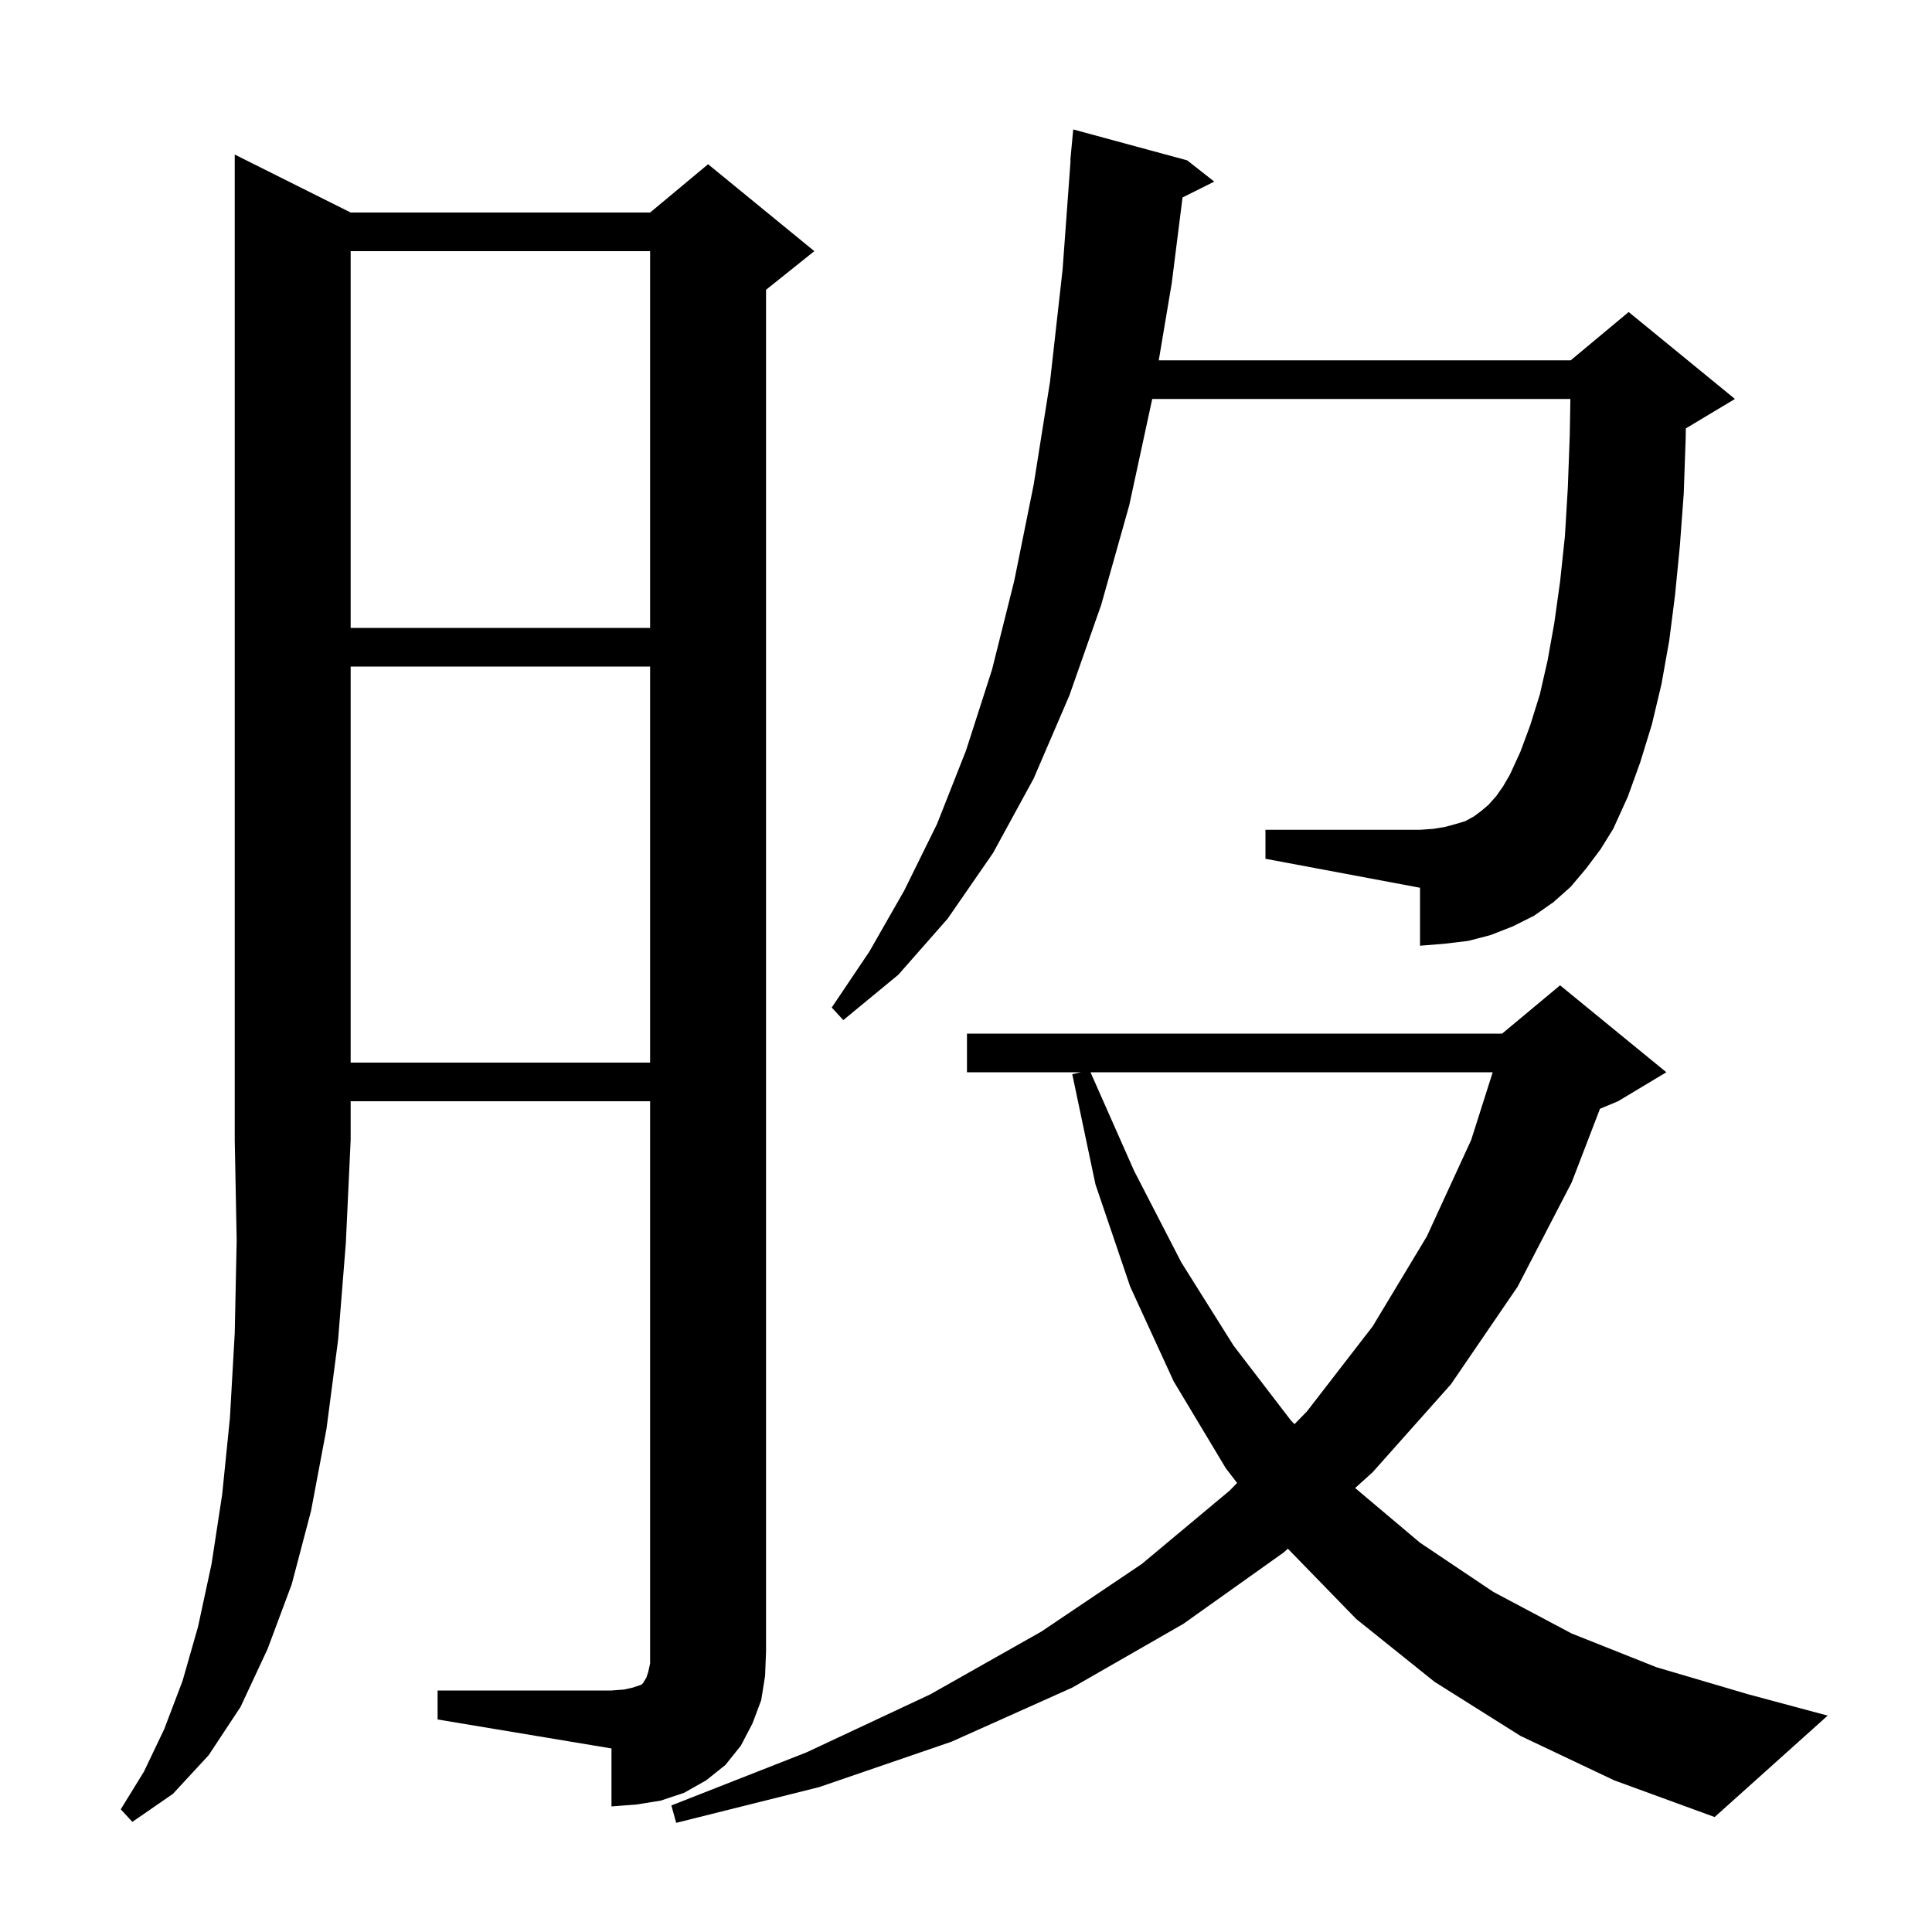 <svg xmlns="http://www.w3.org/2000/svg" xmlns:xlink="http://www.w3.org/1999/xlink" version="1.1" baseProfile="full" viewBox="0 0 200 200" width="200" height="200"><g fill="currentColor"><path d="M 157.4 179.7 L 148.5 174.1 L 140.4 167.6 L 133.319 160.322 L 132.9 160.7 L 122.5 168.1 L 111.0 174.7 L 98.5 180.3 L 84.8 185.0 L 70.0 188.7 L 69.5 186.9 L 83.5 181.4 L 96.3 175.4 L 107.8 168.9 L 118.2 161.9 L 127.3 154.3 L 128.065 153.516 L 126.9 152.0 L 121.5 143.0 L 117.0 133.2 L 113.4 122.6 L 111.0 111.2 L 111.9 111.0 L 100.1 111.0 L 100.1 107.0 L 155.5 107.0 L 161.5 102.0 L 172.5 111.0 L 167.5 114.0 L 165.631 114.779 L 162.7 122.4 L 157.1 133.2 L 150.2 143.3 L 142.1 152.4 L 140.283 154.039 L 147.0 159.7 L 154.6 164.8 L 162.7 169.1 L 171.5 172.6 L 181.0 175.4 L 189.2 177.6 L 177.5 188.1 L 167.1 184.3 Z M 36.3 22.0 L 67.3 22.0 L 73.3 17.0 L 84.3 26.0 L 79.3 30.0 L 79.3 171.0 L 79.2 173.5 L 78.8 176.0 L 77.9 178.4 L 76.7 180.7 L 75.1 182.7 L 73.1 184.3 L 70.8 185.6 L 68.4 186.4 L 65.9 186.8 L 63.3 187.0 L 63.3 181.0 L 45.3 178.0 L 45.3 175.0 L 63.3 175.0 L 64.6 174.9 L 65.5 174.7 L 66.4 174.4 L 66.6 174.2 L 66.7 174.0 L 66.9 173.7 L 67.1 173.1 L 67.3 172.2 L 67.3 114.0 L 36.3 114.0 L 36.3 118.0 L 35.8 128.7 L 35.0 138.7 L 33.8 147.9 L 32.2 156.4 L 30.2 164.0 L 27.7 170.7 L 24.9 176.7 L 21.6 181.7 L 17.9 185.7 L 13.7 188.6 L 12.5 187.3 L 14.9 183.4 L 17.0 179.0 L 18.9 174.0 L 20.5 168.4 L 21.9 161.9 L 23.0 154.7 L 23.8 146.8 L 24.3 138.0 L 24.5 128.4 L 24.3 118.0 L 24.3 16.0 Z M 112.888 111.0 L 117.4 121.2 L 122.3 130.7 L 127.7 139.3 L 133.6 147.0 L 134.004 147.429 L 135.3 146.1 L 142.1 137.3 L 147.7 128.0 L 152.3 118.0 L 154.524 111.0 Z M 36.3 69.0 L 36.3 110.0 L 67.3 110.0 L 67.3 69.0 Z M 164.2 89.9 L 162.6 91.8 L 160.8 93.4 L 158.8 94.8 L 156.6 95.9 L 154.3 96.8 L 152.0 97.4 L 149.5 97.7 L 147.0 97.9 L 147.0 91.9 L 131.0 88.9 L 131.0 85.9 L 147.0 85.9 L 148.4 85.8 L 149.6 85.6 L 150.7 85.3 L 151.7 85.0 L 152.6 84.5 L 153.4 83.9 L 154.1 83.3 L 154.9 82.4 L 155.6 81.4 L 156.3 80.2 L 157.4 77.8 L 158.4 75.1 L 159.4 71.9 L 160.2 68.4 L 160.9 64.5 L 161.5 60.2 L 162.0 55.5 L 162.3 50.5 L 162.5 45.1 L 162.566 41.3 L 119.278 41.3 L 116.9 52.3 L 114.0 62.6 L 110.7 72.0 L 107.0 80.6 L 102.8 88.3 L 98.1 95.1 L 93.0 100.9 L 87.3 105.6 L 86.1 104.3 L 90.0 98.5 L 93.6 92.2 L 97.0 85.3 L 100.0 77.7 L 102.7 69.3 L 105.0 60.1 L 107.0 50.2 L 108.7 39.5 L 110.0 27.9 L 110.827 16.6 L 110.8 16.6 L 111.1 13.4 L 122.9 16.6 L 125.7 18.8 L 122.416 20.442 L 121.3 29.3 L 119.955 37.3 L 162.6 37.3 L 168.6 32.3 L 179.6 41.3 L 174.6 44.3 L 174.517 44.334 L 174.5 45.4 L 174.3 51.1 L 173.9 56.5 L 173.4 61.6 L 172.8 66.3 L 172.0 70.8 L 171.0 75.0 L 169.8 78.9 L 168.5 82.5 L 167.0 85.8 L 165.7 87.9 Z M 36.3 26.0 L 36.3 65.0 L 67.3 65.0 L 67.3 26.0 Z "/></g></svg>